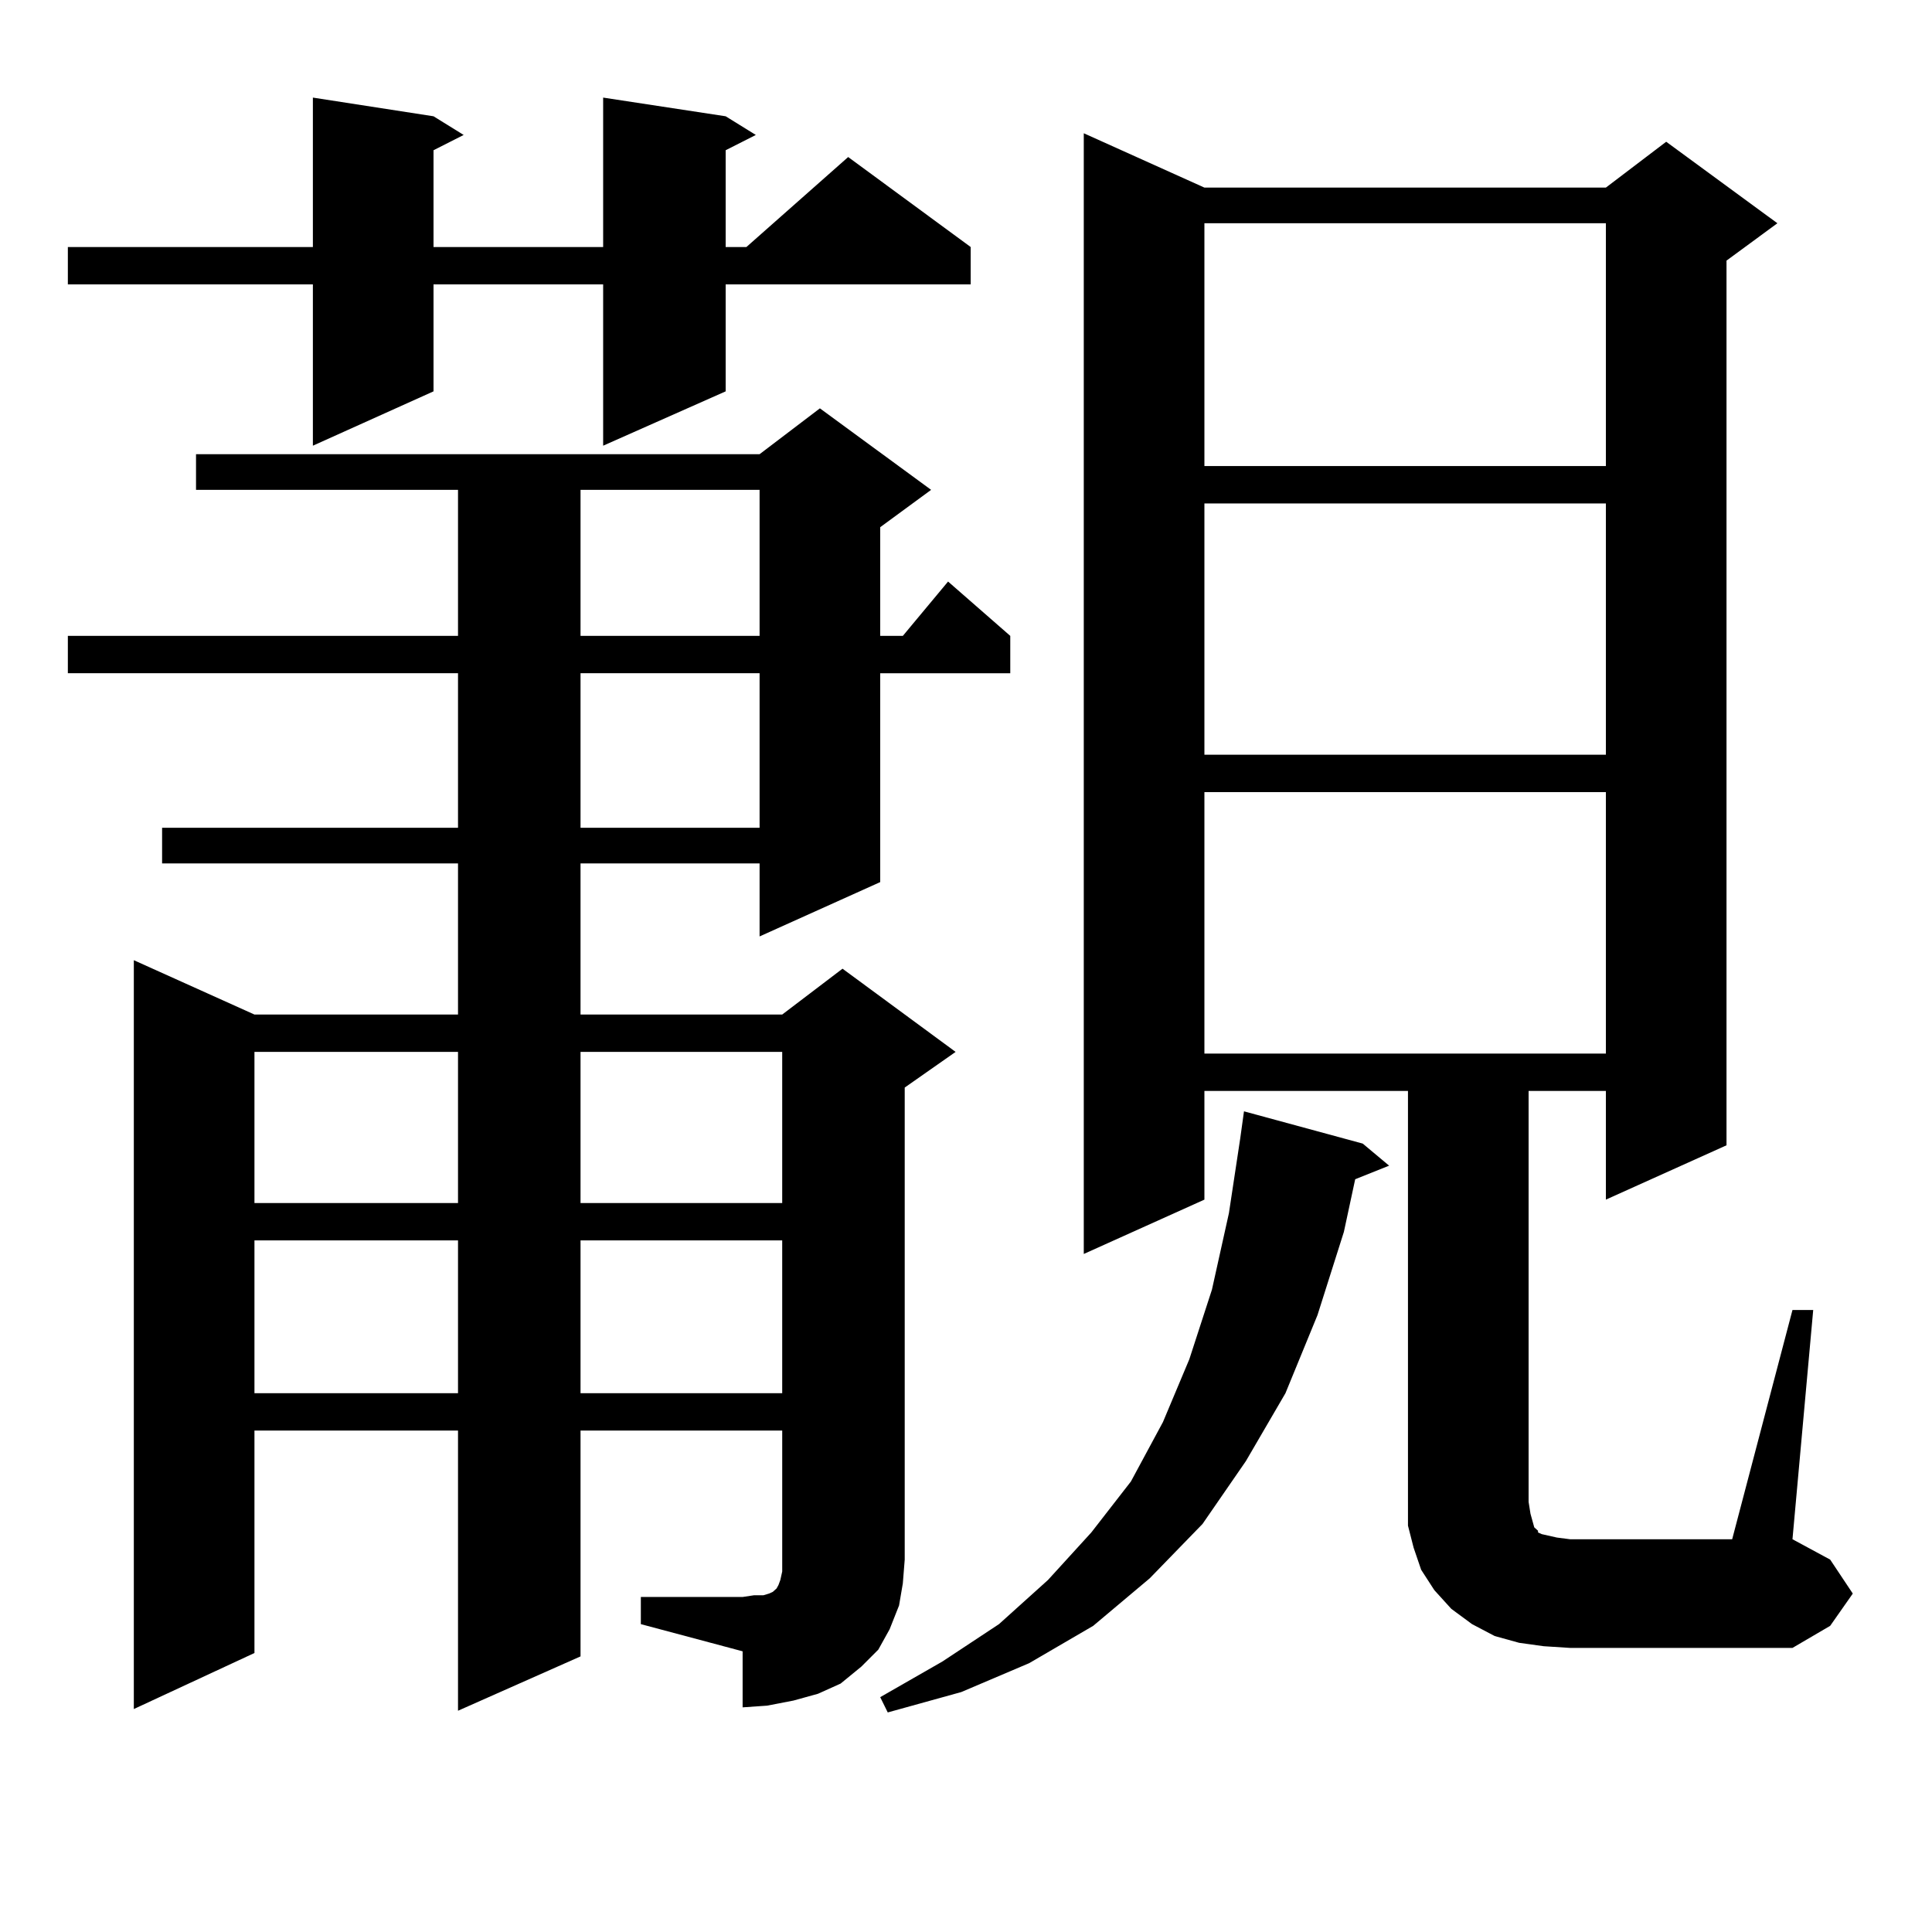 <?xml version="1.0" encoding="utf-8"?>
<!-- Generator: Adobe Illustrator 16.0.0, SVG Export Plug-In . SVG Version: 6.00 Build 0)  -->
<!DOCTYPE svg PUBLIC "-//W3C//DTD SVG 1.1//EN" "http://www.w3.org/Graphics/SVG/1.1/DTD/svg11.dtd">
<svg version="1.1" id="图层_1" xmlns="http://www.w3.org/2000/svg" xmlns:xlink="http://www.w3.org/1999/xlink" x="0px" y="0px"
	 width="1000px" height="1000px" viewBox="0 0 1000 1000" enable-background="new 0 0 1000 1000" xml:space="preserve">
<path d="M375.601,60.184l15.609,9.668l-15.609,7.91v50.098h10.731l52.682-46.582l63.413,46.582v19.336H375.601v55.371
	l-63.413,28.125v-83.496h-87.803v55.371l-62.438,28.125v-83.496H35.122v-19.336h126.826V50.516l62.438,9.668l15.609,9.668
	l-15.609,7.91v50.098h87.803V50.516L375.601,60.184z M331.7,826.59h52.682l5.854-0.879h4.878l2.927-0.879l1.951-0.879l0.976-0.879
	l0.976-0.879l0.976-1.758l0.976-2.637l0.976-4.395v-6.152v-66.797H300.481v116.895l-63.413,28.125v-145.02H131.705v115.137
	l-62.438,29.004V497l62.438,28.125h105.363v-78.223H83.901v-18.457h153.167v-79.98H35.122v-19.336h201.946v-75.586H101.461v-18.457
	h291.7l31.219-23.73l57.56,42.188l-26.341,19.336v56.25h11.707l23.414-28.125l32.194,28.125v19.336h-67.315V456.57l-62.438,28.125
	v-37.793h-92.681v78.223h104.388l31.219-23.73l58.535,43.066l-26.341,18.457v244.336l-0.976,12.305l-1.951,11.426l-4.878,12.305
	l-5.854,10.547l-8.78,8.789l-10.731,8.789l-11.707,5.273l-12.683,3.516l-13.658,2.637l-12.683,0.879v-29.004L331.7,840.652V826.59z
	 M131.705,544.461v78.223h105.363v-78.223H131.705z M131.705,642.02v79.102h105.363V642.02H131.705z M300.481,253.543v75.586h92.681
	v-75.586H300.481z M300.481,348.465v79.98h92.681v-79.98H300.481z M300.481,544.461v78.223h104.388v-78.223H300.481z
	 M300.481,642.02v79.102h104.388V642.02H300.481z M705.349,591.922l13.658,11.426l-17.561,7.031l-5.854,27.246l-13.658,43.066
	l-16.585,40.43l-20.487,35.156l-22.438,32.52l-27.316,28.125l-29.268,24.609l-33.17,19.336l-35.121,14.941l-38.048,10.547
	l-3.902-7.91l32.194-18.457l29.268-19.336l25.365-22.852l22.438-24.609l20.487-26.367l16.585-30.762l13.658-32.52l11.707-36.035
	l8.78-39.551l5.854-38.672l1.951-14.063L705.349,591.922z M927.783,678.055h10.731l-10.731,118.652l19.512,10.547l11.707,17.578
	l-11.707,16.699l-19.512,11.426H812.664l-13.658-0.879l-12.683-1.758l-12.683-3.516l-11.707-6.152l-10.731-7.91l-8.78-9.668
	l-6.829-10.547l-3.902-11.426l-2.927-11.426v-12.305V564.676H623.4v56.25l-62.438,28.125V68.973L623.4,97.098h207.8l31.219-23.73
	l57.56,42.188l-26.341,19.336v457.91L831.2,620.926v-56.25h-39.999v212.695l0.976,6.152l0.976,3.516l0.976,3.516l0.976,0.879
	l0.976,0.879v0.879l1.951,0.879l3.902,0.879l3.902,0.879l6.829,0.879h83.9L927.783,678.055z M623.4,115.555v125.684h207.8V115.555
	H623.4z M623.4,260.574v130.078h207.8V260.574H623.4z M623.4,409.988V545.34h207.8V409.988H623.4z"/>
</svg>
